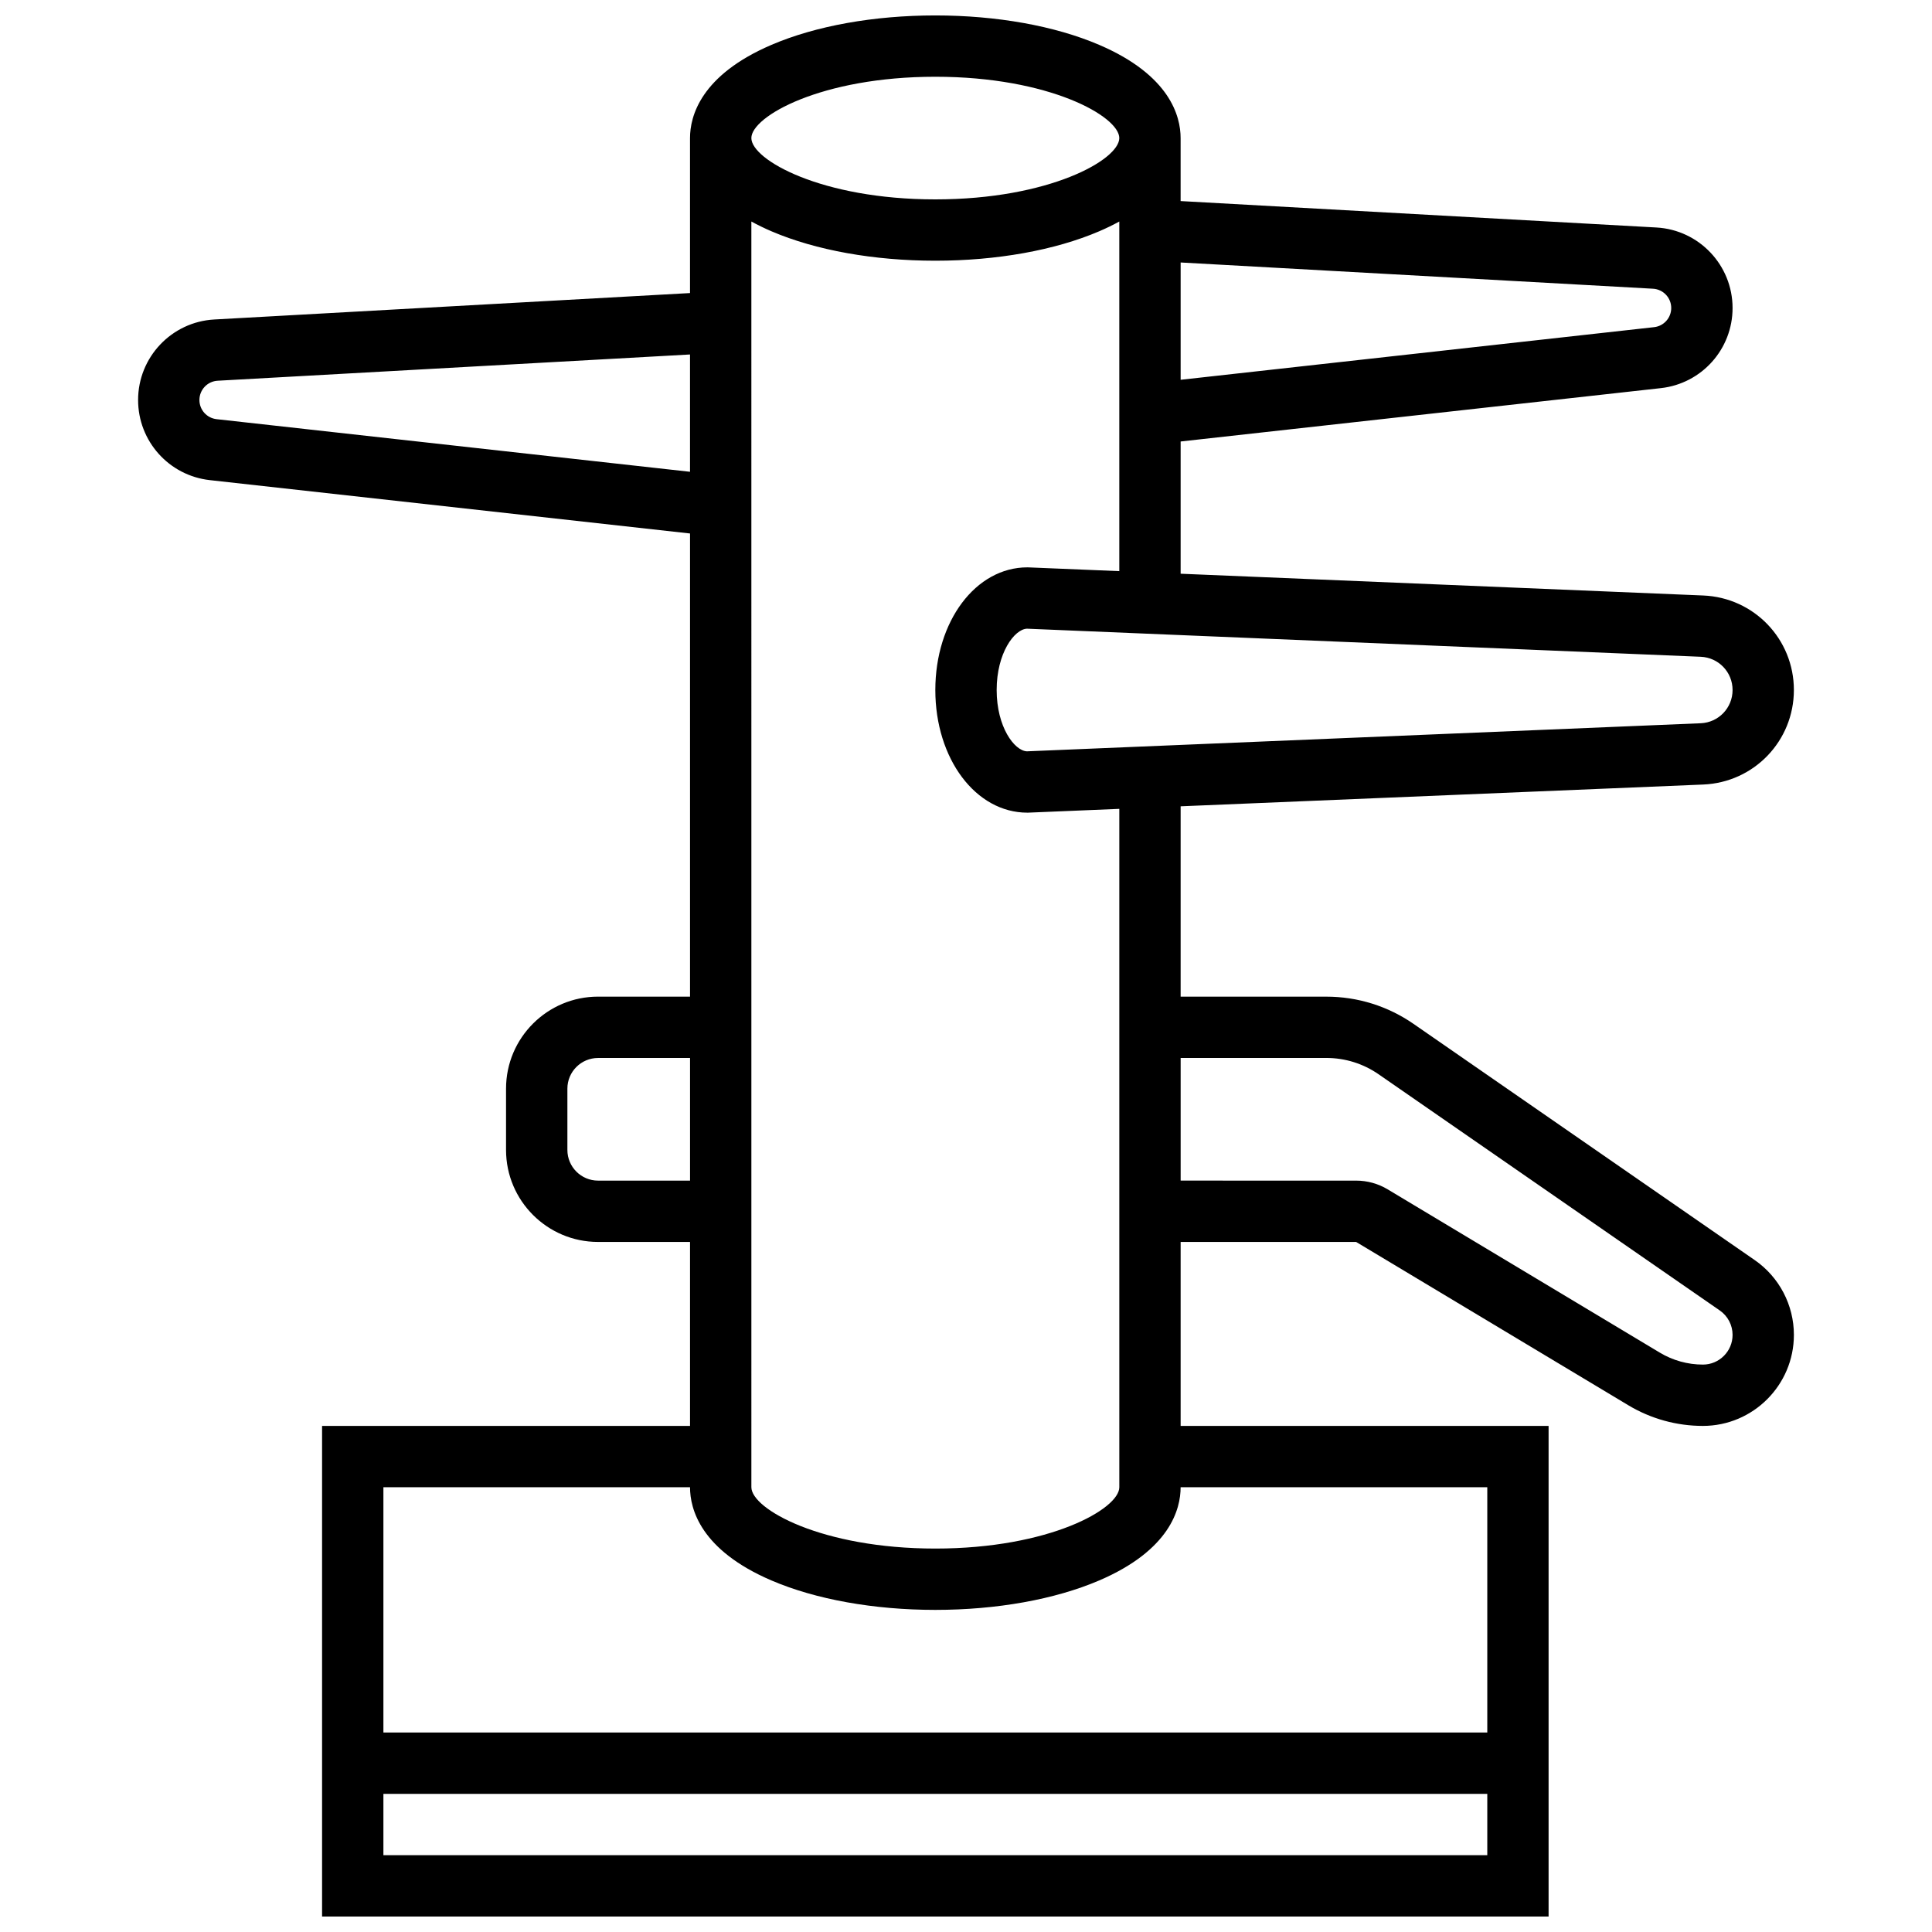 <?xml version="1.0" encoding="UTF-8"?>
<!-- Uploaded to: ICON Repo, www.svgrepo.com, Generator: ICON Repo Mixer Tools -->
<svg width="800px" height="800px" version="1.1" viewBox="144 144 512 512" xmlns="http://www.w3.org/2000/svg">
 <defs>
  <clipPath id="a">
   <path d="m180 148.09h440v503.81h-440z"/>
  </clipPath>
 </defs>
 <g clip-path="url(#a)">
  <path d="m609.01 477.93-90.398-62.582c-6.828-4.727-14.824-7.223-23.129-7.223l-38.602-0.004v-50.441l138.49-5.769c13.477-0.562 24.027-11.566 24.027-25.051s-10.555-24.488-24.027-25.047l-138.49-5.769v-35.043l127.26-14.141c10.836-1.203 19.008-10.332 19.008-21.234 0-11.336-8.867-20.707-20.184-21.336l-126.09-7.004v-16.691c0-5.773-2.805-16.656-21.586-24.707-11.73-5.027-27.152-7.797-43.422-7.797-16.27 0-31.691 2.769-43.422 7.797-18.781 8.051-21.586 18.934-21.586 24.707v41.07l-126.08 7.004c-11.316 0.629-20.184 10-20.184 21.332 0 10.902 8.172 20.035 19.008 21.238l127.26 14.141v122.74h-24.379c-13.441 0-24.379 10.934-24.379 24.379v16.25c0 13.441 10.934 24.379 24.379 24.379h24.379v48.754h-97.512v130.02h325.04v-130.02h-97.512v-48.754h46.504l72.145 43.285c5.965 3.578 12.793 5.469 19.75 5.469 13.301 0 24.121-10.82 24.121-24.121 0-7.914-3.883-15.328-10.391-19.832zm-5.859-151.07c0 4.742-3.711 8.613-8.449 8.809l-178.56 7.441c-3.309-0.141-8.016-6.441-8.016-16.25 0-9.809 4.707-16.109 8.016-16.25l178.56 7.441c4.738 0.199 8.449 4.066 8.449 8.809zm-186.56-32.496-0.34-0.008c-13.668 0-24.379 14.277-24.379 32.504 0 18.227 10.707 32.504 24.379 32.504h0.168l24.211-1.008v179.78c0 5.731-18.512 16.25-48.754 16.25-30.246 0-48.754-10.523-48.754-16.25l-0.004-335.43c1.617 0.887 3.387 1.754 5.332 2.59 11.734 5.027 27.152 7.797 43.422 7.797 16.27 0 31.691-2.769 43.422-7.797 1.949-0.836 3.715-1.703 5.332-2.59v92.652zm165.47-73.848c2.711 0.148 4.832 2.394 4.832 5.106 0 2.609-1.957 4.797-4.551 5.082l-125.46 13.945v-31.086zm-190.19-56.176c30.246 0 48.754 10.523 48.754 16.25 0 5.731-18.512 16.25-48.754 16.25-30.246 0-48.754-10.523-48.754-16.25s18.512-16.25 48.754-16.25zm-190.47 90.746c-2.594-0.289-4.551-2.473-4.551-5.082 0-2.715 2.121-4.957 4.832-5.106l125.18-6.957v31.086zm101.09 201.79c-4.481 0-8.125-3.644-8.125-8.125v-16.25c0-4.481 3.644-8.125 8.125-8.125h24.379v32.504zm-56.883 178.77v-16.25h292.54v16.25zm292.54-97.512v65.008h-292.54v-65.008h81.258c0 5.773 2.805 16.656 21.586 24.707 11.73 5.027 27.152 7.797 43.422 7.797 16.27 0 31.691-2.769 43.422-7.797 18.781-8.051 21.586-18.934 21.586-24.707zm57.137-32.504c-4.012 0-7.949-1.09-11.387-3.152l-72.141-43.285c-2.523-1.516-5.418-2.316-8.363-2.316l-46.508-0.004v-32.504h38.602c4.981 0 9.781 1.5 13.875 4.336l90.398 62.582c2.121 1.469 3.391 3.887 3.391 6.473 0.004 4.34-3.527 7.871-7.867 7.871z"/>
 </g>
</svg>